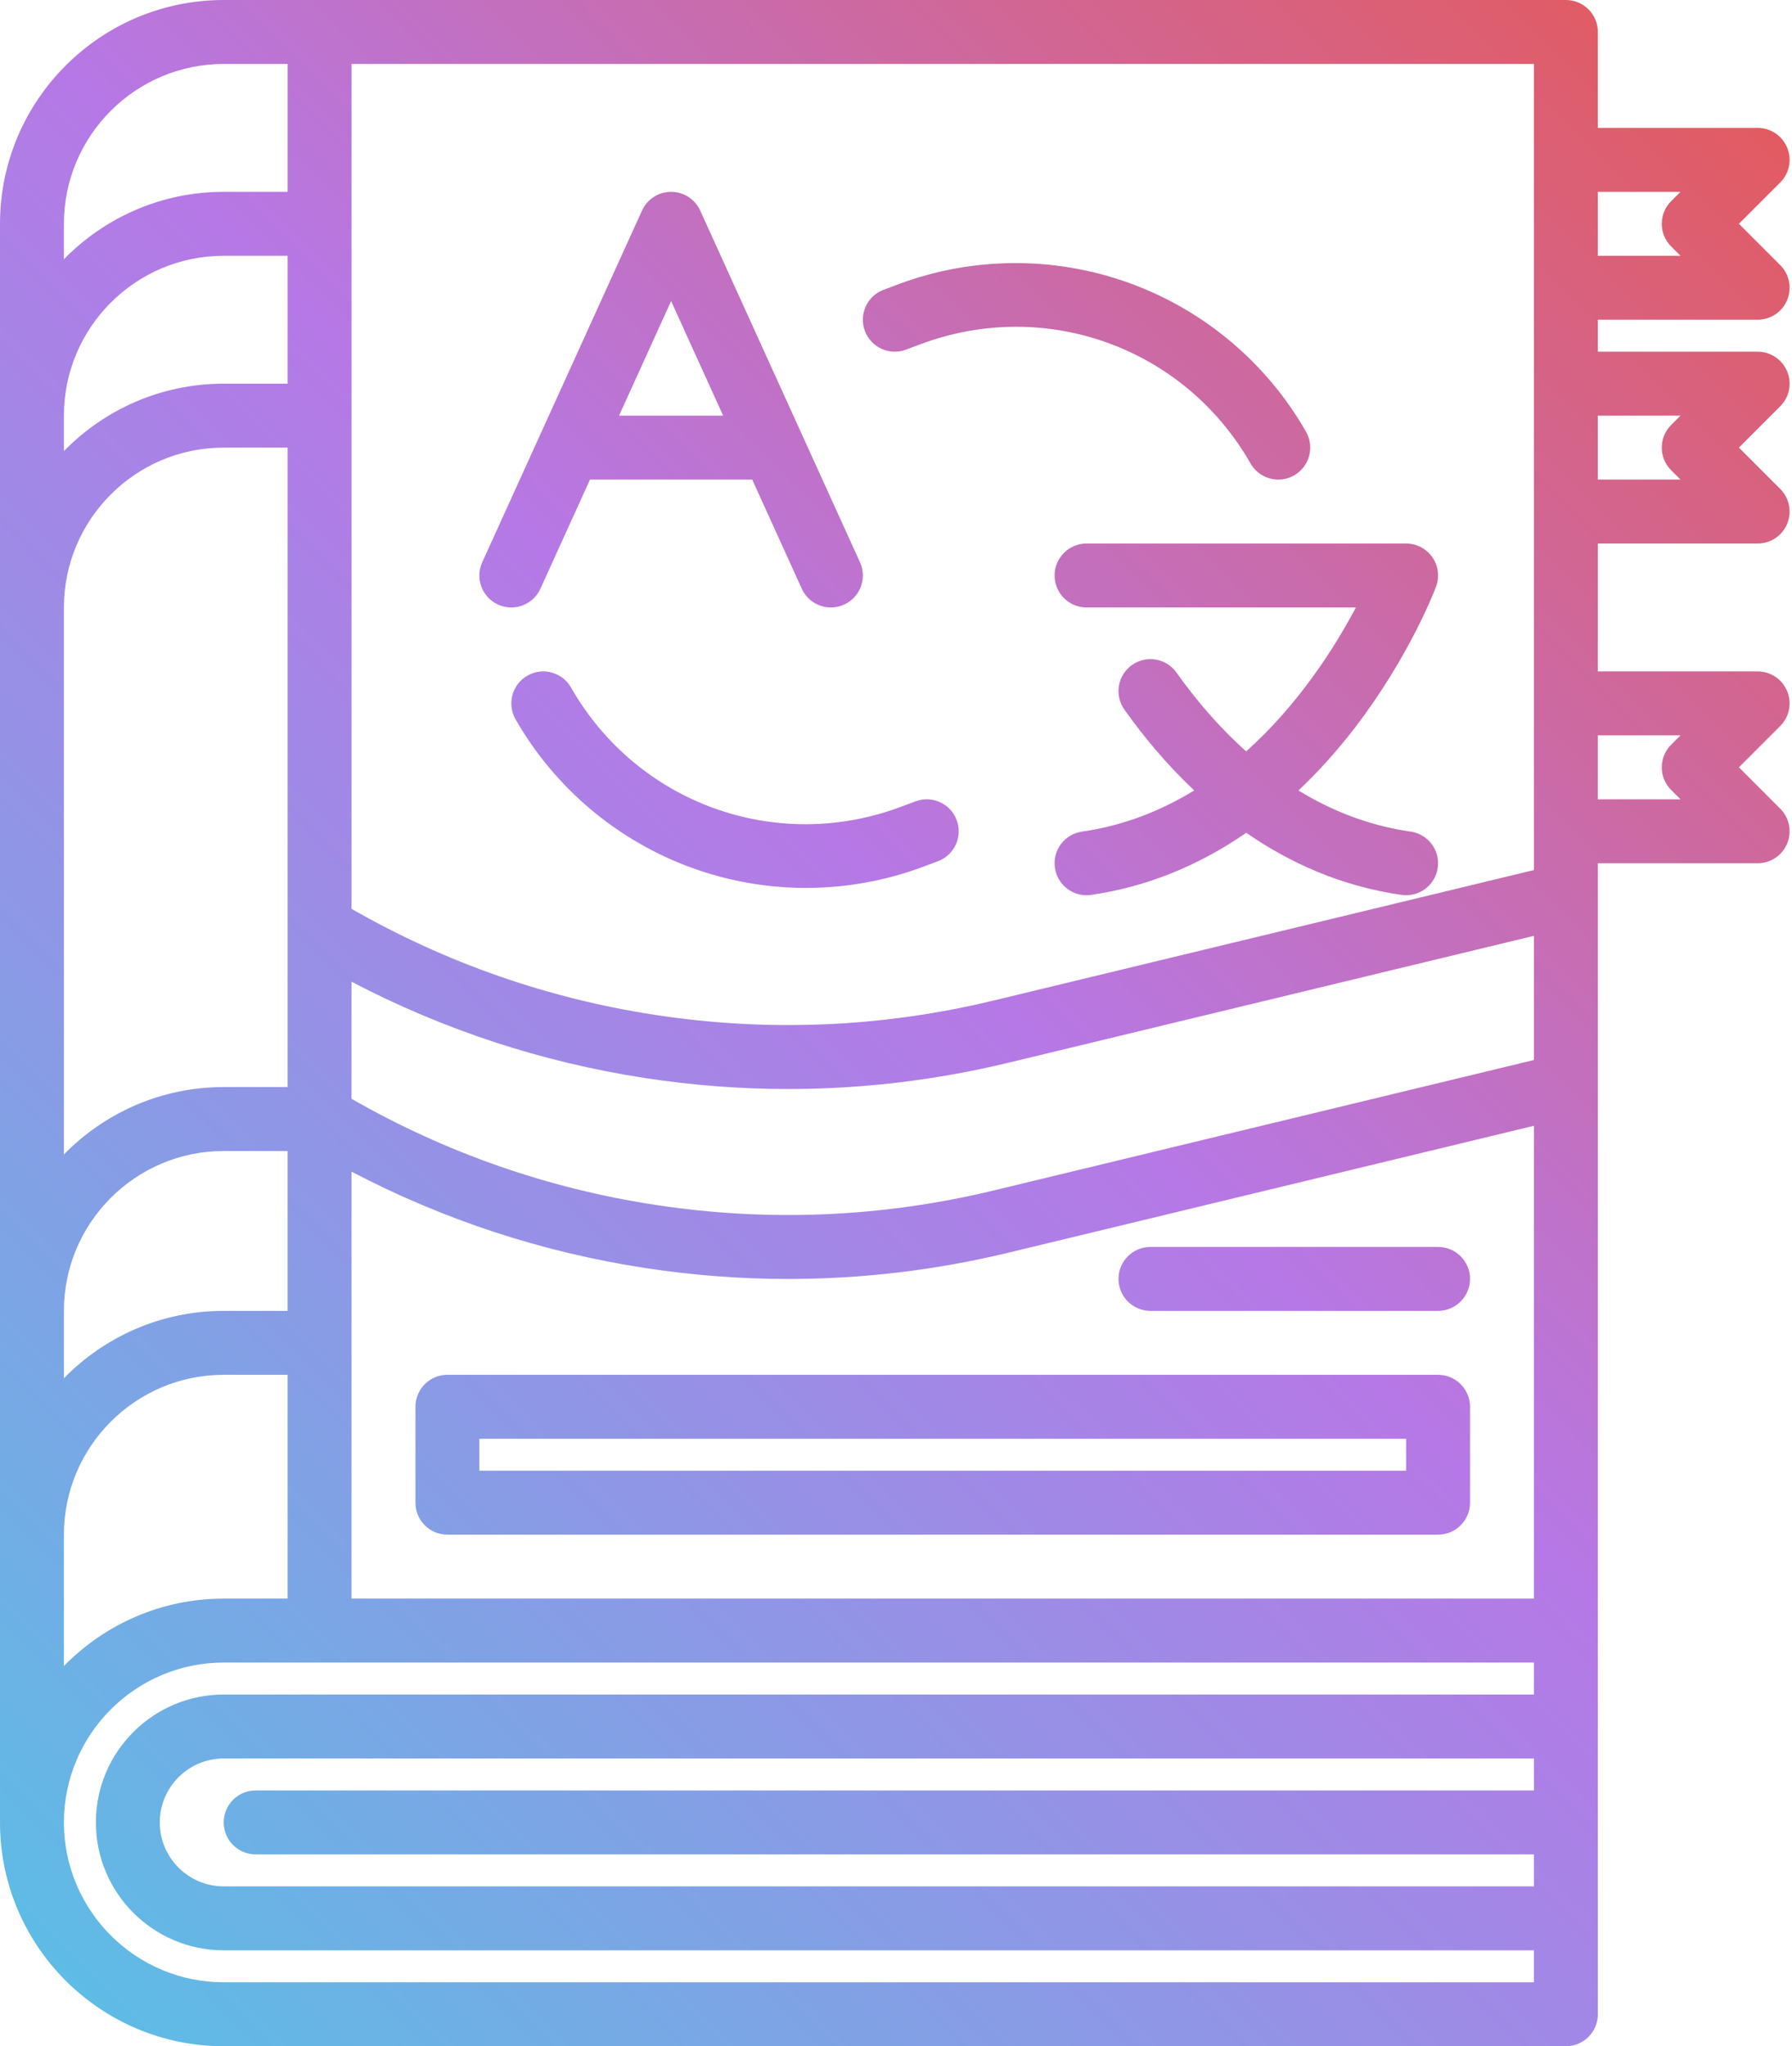 <?xml version="1.0" encoding="UTF-8"?><svg xmlns="http://www.w3.org/2000/svg" xmlns:xlink="http://www.w3.org/1999/xlink" height="512.0" preserveAspectRatio="xMidYMid meet" version="1.0" viewBox="32.0 0.0 448.6 512.0" width="448.6" zoomAndPan="magnify"><linearGradient gradientUnits="userSpaceOnUse" id="a" x1="27.459" x2="472.695" xlink:actuate="onLoad" xlink:show="other" xlink:type="simple" xmlns:xlink="http://www.w3.org/1999/xlink" y1="474.618" y2="29.382"><stop offset="0" stop-color="#5ebce5"/><stop offset=".537" stop-color="#b678e6"/><stop offset="1" stop-color="#e25b61"/></linearGradient><path d="M472,80c3.235,0,6.152-1.949,7.391-4.938s0.555-6.43-1.733-8.718L467.313,56l10.344-10.343 c2.288-2.288,2.972-5.729,1.733-8.718S475.235,32,472,32h-40V8c0-4.418-3.582-8-8-8H88C57.121,0,32,25.122,32,56v400 c0,30.878,25.121,56,56,56h336c4.418,0,8-3.582,8-8V216h40c3.235,0,6.152-1.949,7.391-4.938s0.555-6.43-1.733-8.718L467.313,192 l10.344-10.343c2.288-2.288,2.972-5.729,1.733-8.718S475.235,168,472,168h-40v-32h40c3.235,0,6.152-1.949,7.391-4.938 s0.555-6.43-1.733-8.718L467.313,112l10.344-10.343c2.288-2.288,2.972-5.729,1.733-8.718S475.235,88,472,88h-40v-8H472z M432,48 h20.687l-2.344,2.343c-3.124,3.124-3.124,8.189,0,11.313L452.687,64H432V48z M48,56c0-22.056,17.944-40,40-40h16v32H88 c-15.658,0-29.828,6.467-40,16.862V56z M48,104c0-22.056,17.944-40,40-40h16v32H88c-15.658,0-29.828,6.467-40,16.862V104z M48,152 c0-22.056,17.944-40,40-40h16v160H88c-15.658,0-29.828,6.467-40,16.862V152z M48,328c0-22.056,17.944-40,40-40h16v40H88 c-15.658,0-29.828,6.467-40,16.862V328z M48,384c0-22.056,17.944-40,40-40h16v56H88c-15.658,0-29.828,6.467-40,16.862V384z M416,448 H96c-4.418,0-8,3.582-8,8s3.582,8,8,8h320v8H88c-8.822,0-16-7.178-16-16s7.178-16,16-16h328V448z M416,424H88 c-17.645,0-32,14.355-32,32s14.355,32,32,32h328v8H88c-22.056,0-40-17.944-40-40s17.944-40,40-40h328V424z M416,400H120V293.169 c23.031,12.055,47.713,20.164,73.566,24.118c11.909,1.822,23.843,2.731,35.754,2.731c18.539,0,37.02-2.205,55.247-6.604L416,281.69 V400z M416,265.23l-135.187,32.631c-27.909,6.737-56.447,7.951-84.827,3.61c-26.896-4.114-52.434-13.041-75.986-26.535V245.64 c23.031,12.055,47.712,20.164,73.566,24.119c11.909,1.821,23.844,2.731,35.754,2.731c18.539,0,37.02-2.204,55.247-6.604L416,234.161 V265.23z M416,217.701l-135.187,32.631c-27.909,6.738-56.447,7.951-84.827,3.61c-26.896-4.114-52.434-13.041-75.986-26.535V16h296 V217.701z M452.687,184l-2.344,2.343c-3.124,3.124-3.124,8.189,0,11.313l2.344,2.343H432v-16H452.687z M452.687,104l-2.344,2.343 c-3.124,3.124-3.124,8.189,0,11.313l2.344,2.343H432v-16H452.687z M156.689,151.283c4.023,1.829,8.765,0.05,10.594-3.972 L179.697,120h40.606l12.414,27.311c1.341,2.949,4.247,4.691,7.288,4.691c1.107,0,2.232-0.231,3.306-0.719 c4.022-1.828,5.801-6.571,3.973-10.593l-40-88C205.984,49.833,203.137,48,200,48s-5.984,1.833-7.283,4.689l-40,88 C150.889,144.712,152.667,149.455,156.689,151.283z M200,75.333L213.03,104H186.97L200,75.333z M304,136h80 c2.624,0,5.081,1.287,6.575,3.443c1.495,2.156,1.837,4.909,0.915,7.366c-0.262,0.699-6.571,17.313-20.136,35.05 c-4.502,5.888-9.283,11.204-14.304,15.931c8.149,4.988,17.498,8.778,28.081,10.29c4.373,0.625,7.413,4.677,6.788,9.051 c-0.57,3.99-3.993,6.87-7.91,6.87c-0.377,0-0.757-0.026-1.142-0.082c-15.132-2.162-28.048-8.042-38.881-15.539 c-12.043,8.307-25.129,13.578-38.855,15.539c-0.384,0.055-0.766,0.082-1.142,0.082c-3.917,0-7.34-2.879-7.91-6.87 c-0.625-4.374,2.415-8.426,6.788-9.051c10.549-1.507,19.89-5.279,28.075-10.302c-7.042-6.643-12.849-13.713-17.468-20.221 c-2.557-3.603-1.709-8.597,1.895-11.154c3.604-2.559,8.597-1.709,11.154,1.894c4.519,6.369,10.325,13.357,17.443,19.711 c13.297-11.9,22.346-26.336,27.459-36.009H304c-4.418,0-8-3.582-8-8S299.582,136,304,136z M248.51,82.809 c-1.552-4.137,0.545-8.748,4.682-10.299l3.608-1.353c18.611-6.979,39.161-7.107,57.857-0.357 c18.697,6.75,34.427,19.972,44.289,37.231c2.191,3.836,0.859,8.723-2.978,10.915c-1.252,0.715-2.616,1.056-3.961,1.056 c-2.778,0-5.478-1.448-6.954-4.032C328.471,86.946,293.72,74.4,262.417,86.138l-3.608,1.353 C254.675,89.04,250.061,86.946,248.51,82.809z M271.49,205.191c1.552,4.137-0.545,8.748-4.682,10.299l-3.608,1.353 c-9.47,3.551-19.441,5.329-29.415,5.329c-9.628,0-19.259-1.656-28.442-4.972c-18.697-6.75-34.427-19.972-44.289-37.231 c-2.191-3.836-0.859-8.723,2.978-10.915c3.839-2.194,8.724-0.858,10.915,2.977c16.583,29.023,51.334,41.569,82.637,29.832 l3.608-1.353C265.325,198.958,269.938,201.054,271.49,205.191z M312,320c0-4.418,3.582-8,8-8h72c4.418,0,8,3.582,8,8s-3.582,8-8,8 h-72C315.582,328,312,324.418,312,320z M392,344H144c-4.418,0-8,3.582-8,8v24c0,4.418,3.582,8,8,8h248c4.418,0,8-3.582,8-8v-24 C400,347.582,396.418,344,392,344z M384,368H152v-8h232V368z" fill="url(#a)"/></svg>